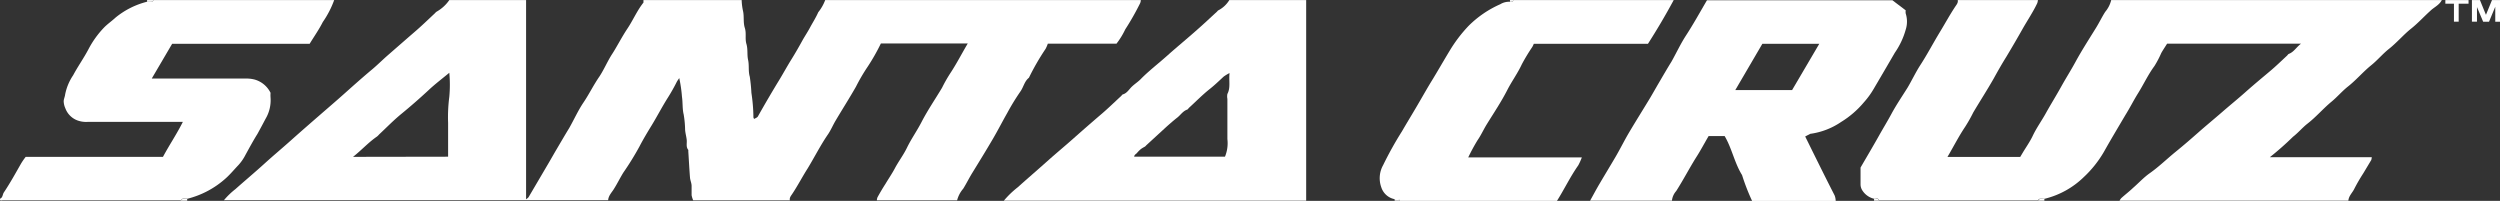 <svg xmlns="http://www.w3.org/2000/svg" width="360" height="28.929" viewBox="0 0 360 28.929">
  <rect x="0" y="0" width="360" height="28.929" fill="#333333" stroke="none"/>
  <defs>
    <style>
      .cls-1 {
        fill: #fff;
      }
    </style>
  </defs>
  <g id="se-logo-row-360wht-SantaCruz" transform="translate(0.002 0.01)">
    <path id="Path_361" data-name="Path 361" class="cls-1" d="M114.49,0h45.45a1.353,1.353,0,0,1-.092.439A37.92,37.92,0,0,1,157.7,4.217a11.162,11.162,0,0,1-1.259,2.056h-9.89a5.059,5.059,0,0,1-.323.751,34.66,34.66,0,0,0-2.4,4.159c-.659.52-.774,1.363-1.248,2.01a32.812,32.812,0,0,0-1.872,3.062c-.7,1.225-1.34,2.484-2.056,3.709-.959,1.641-1.964,3.27-2.958,4.887-.474.763-.866,1.571-1.329,2.311a4.1,4.1,0,0,0-.878,1.675H121.93a1.352,1.352,0,0,1,.092-.439q.543-.994,1.155-1.941c.439-.739.936-1.456,1.34-2.218.543-1.028,1.259-1.952,1.756-2.992.624-1.282,1.444-2.426,2.091-3.685.878-1.7,1.964-3.281,2.946-4.922a21.041,21.041,0,0,1,1.155-2.045c.924-1.386,1.675-2.865,2.553-4.344H122.508a29.472,29.472,0,0,1-1.883,3.316,26.521,26.521,0,0,0-1.7,2.9c-.947,1.664-1.976,3.27-2.946,4.91-.4.67-.693,1.409-1.155,2.056-1.051,1.548-1.895,3.223-2.865,4.818-.739,1.155-1.421,2.472-2.207,3.651-.173.266-.439.555-.347.936H95.485a3.466,3.466,0,0,1-.231-.739V26.78c0-.439-.2-.809-.231-1.225-.1-1.248-.162-2.5-.243-3.743v-.231c-.37-.439-.173-.97-.231-1.467s-.2-.97-.231-1.456a14.245,14.245,0,0,0-.208-2.2c-.2-.809-.116-1.675-.243-2.53a19.558,19.558,0,0,0-.393-2.7c-.139.22-.277.393-.37.578-.381.763-.809,1.513-1.259,2.23-.82,1.294-1.525,2.657-2.311,3.951-.624,1.017-1.236,2.033-1.791,3.1a40.812,40.812,0,0,1-2.311,3.743c-.474.763-.866,1.571-1.329,2.311-.312.531-.82.994-.866,1.675H27.91a10.791,10.791,0,0,1,1.652-1.594c1.375-1.225,2.784-2.4,4.148-3.639s2.588-2.253,3.87-3.4,2.7-2.38,4.055-3.558,2.426-2.091,3.616-3.154,2.68-2.392,4.067-3.547c.682-.578,1.329-1.213,2-1.814C52.645,6.955,53.962,5.8,55.3,4.644c1.017-.866,1.976-1.8,2.958-2.715a1.825,1.825,0,0,1,.266-.254A5.522,5.522,0,0,0,60.363,0H71.419V28.687a2.311,2.311,0,0,0,.347-.289l2.784-4.737c.439-.739.855-1.49,1.294-2.23.589-.994,1.155-1.976,1.779-2.992.7-1.225,1.282-2.542,2.068-3.7S81.147,12.2,82,10.976c.67-1.028,1.155-2.2,1.814-3.212s1.409-2.484,2.2-3.662S87.4,1.513,88.322.358V0h14.141a8.353,8.353,0,0,0,.2,1.594c.173.774,0,1.606.254,2.415s0,1.525.231,2.311.069,1.525.243,2.311,0,1.606.243,2.415a23,23,0,0,1,.231,2.311,24.933,24.933,0,0,1,.289,3.466.4.4,0,0,0,.116.289c.2-.116.439-.2.531-.358q1.537-2.738,3.177-5.418c.555-.924,1.074-1.872,1.652-2.8s1.155-1.941,1.687-2.911c.335-.566.716-1.155,1.017-1.721s.843-1.421,1.155-2.149A6.366,6.366,0,0,0,114.49,0ZM60.19,22.552V17.676a22.576,22.576,0,0,1,.173-3.743,18.843,18.843,0,0,0,0-3.466c-1.086.9-2.1,1.664-3.015,2.53-1.248,1.155-2.565,2.311-3.882,3.385-1.155.947-2.149,1.976-3.212,2.969a2.46,2.46,0,0,1-.289.289c-1.225.832-2.207,1.941-3.466,2.935Z" transform="translate(4.335 0.002)"/>
    <path id="Path_362" data-name="Path 362" class="cls-1" d="M302.144,28.885h-32.95a1.745,1.745,0,0,1,.254-.37c.555-.5,1.155-.959,1.675-1.456.8-.693,1.525-1.49,2.38-2.1,1.34-.936,2.5-2.08,3.755-3.1s2.207-1.849,3.293-2.807,2.311-1.964,3.466-2.969,2.207-1.849,3.281-2.807,2.311-1.987,3.466-2.958c.878-.728,1.7-1.525,2.542-2.311.092-.081.15-.208.254-.254.728-.266,1.063-.936,1.768-1.479H276.045c-.289.462-.589.9-.843,1.352a14.368,14.368,0,0,1-.982,1.872c-.924,1.248-1.56,2.646-2.38,3.951-.624,1.005-1.155,2.068-1.8,3.1-1.04,1.768-2.1,3.524-3.108,5.326a15.852,15.852,0,0,1-2.888,3.616,12.2,12.2,0,0,1-5.673,3.131,4.448,4.448,0,0,0-.682,0c-.1,0-.185.15-.277.231H234.557c-.116-.462-.485-.15-.716-.243a2.75,2.75,0,0,1-1.7-1.225,1.606,1.606,0,0,1-.243-.866v-2.4c.878-1.513,1.779-3.027,2.634-4.552.6-1.074,1.248-2.126,1.825-3.2.693-1.282,1.525-2.5,2.311-3.755.624-1.051,1.155-2.184,1.814-3.212,1.017-1.56,1.883-3.223,2.854-4.818.739-1.213,1.421-2.472,2.207-3.651.173-.266.439-.555.347-.936h11.553a2.453,2.453,0,0,1-.092.439c-.624,1.317-1.444,2.519-2.16,3.789s-1.525,2.657-2.311,3.963c-.635,1.017-1.225,2.056-1.8,3.1-.947,1.664-1.987,3.27-2.958,4.91a21.037,21.037,0,0,1-1.155,2.045c-.936,1.386-1.675,2.865-2.553,4.344h10.479l.358-.6c.485-.809,1.028-1.571,1.433-2.415.543-1.155,1.294-2.184,1.906-3.293s1.479-2.507,2.184-3.778,1.409-2.368,2.068-3.581c.913-1.675,1.952-3.281,2.958-4.91.474-.763.855-1.571,1.329-2.311A4.1,4.1,0,0,0,267.992,0H315.6c-.358.728-1.155,1.051-1.675,1.571-.936.843-1.779,1.779-2.773,2.565s-2.022,1.987-3.142,2.877c-.924.728-1.675,1.652-2.6,2.392-1.155.936-2.126,2.1-3.316,3.038-.866.682-1.571,1.537-2.426,2.23-1.155.959-2.184,2.172-3.408,3.119-.739.578-1.329,1.306-2.091,1.895a42.735,42.735,0,0,1-3.327,2.935h14.673a2.036,2.036,0,0,1-.069.4l-1.155,1.929A25.178,25.178,0,0,0,303,27.175C302.744,27.729,302.2,28.18,302.144,28.885Z" transform="translate(36.019 0)"/>
    <path id="Path_363" data-name="Path 363" class="cls-1" d="M209.974,28.88H198.19c.451-.809.89-1.641,1.363-2.438.739-1.259,1.5-2.507,2.241-3.766s1.306-2.426,2.01-3.616c.994-1.675,2.033-3.327,3.038-4.991.439-.739.855-1.49,1.294-2.23.589-1.005,1.155-1.987,1.779-2.992.693-1.236,1.294-2.53,2.056-3.709,1.086-1.664,2.045-3.408,3.05-5.118h26.7l1.918,1.456a1.375,1.375,0,0,0,0,.462,3.778,3.778,0,0,1,0,2.311,10.942,10.942,0,0,1-1.56,3.316q-1.525,2.623-3.062,5.234a11.635,11.635,0,0,1-1.409,1.929,13.413,13.413,0,0,1-3.27,2.819,10.4,10.4,0,0,1-4.448,1.71l-.728.381c1.444,2.923,2.819,5.719,4.24,8.492a2.194,2.194,0,0,1,.15.786H221.516a30.207,30.207,0,0,1-1.444-3.72c-1.1-1.768-1.467-3.87-2.507-5.615h-2.311c-.612,1.04-1.155,2.08-1.814,3.1-.994,1.594-1.849,3.246-2.854,4.818a2.437,2.437,0,0,0-.612,1.386Zm13.02-22.587-3.9,6.666h8.18l3.917-6.666Z" transform="translate(30.783 0.005)"/>
    <path id="Path_364" data-name="Path 364" class="cls-1" d="M157.585,0h11.068V28.883H125.12a13.137,13.137,0,0,1,2-1.929c1.4-1.259,2.831-2.484,4.229-3.732s2.484-2.137,3.709-3.223,2.623-2.311,3.974-3.466c1.017-.855,1.976-1.8,2.958-2.7.092-.081.162-.22.266-.254.612-.173.89-.739,1.34-1.155s.924-.7,1.34-1.155c1.155-1.155,2.53-2.207,3.778-3.327s2.842-2.426,4.228-3.662c.982-.855,1.918-1.745,2.877-2.623.058-.058.1-.139.173-.173A4.009,4.009,0,0,0,157.585,0Zm0,10.525a6,6,0,0,0-.82.5c-.659.612-1.306,1.236-2.01,1.791-1.051.832-1.987,1.8-2.981,2.7-.081.081-.15.22-.254.254-.624.22-.959.786-1.433,1.155s-1.017.843-1.513,1.282l-2.958,2.715a1.225,1.225,0,0,1-.173.173,5.879,5.879,0,0,0-.578.347,4.738,4.738,0,0,0-.589.589c-.139.15-.37.243-.393.52h13.078a5.107,5.107,0,0,0,.347-2.542c0-1.929,0-3.847,0-5.777a1.86,1.86,0,0,1,0-.716c.485-.913.185-1.895.312-2.992Z" transform="translate(19.434 0.002)"/>
    <path id="Path_365" data-name="Path 365" class="cls-1" d="M22.136,0H48.119a13.725,13.725,0,0,1-1.641,3.166C45.936,4.24,45.243,5.222,44.584,6.3h-19.8l-2.935,5H35.63a4.621,4.621,0,0,1,1.017.139,3.662,3.662,0,0,1,2.311,1.918,4.622,4.622,0,0,0,0,.693,5.245,5.245,0,0,1-.728,3.062c-.381.728-.774,1.456-1.155,2.149-.612.982-1.155,1.987-1.721,3.015a6.712,6.712,0,0,1-1.028,1.49c-.6.624-1.155,1.306-1.814,1.895a12.963,12.963,0,0,1-5.522,2.946,4.448,4.448,0,0,0-.682,0c-.1,0-.185.15-.289.231H.37c-.139,0-.439.139-.358-.243.4-.162.347-.612.543-.9.9-1.34,1.675-2.75,2.472-4.148a9.486,9.486,0,0,1,.67-.97H23.465c.9-1.687,1.964-3.246,2.865-5.037H12.616a3.662,3.662,0,0,1-1.456-.208A2.958,2.958,0,0,1,9.4,15.562a2.657,2.657,0,0,1-.231-.982c0-.323.173-.647.208-.982a7.486,7.486,0,0,1,1.155-2.773c.67-1.259,1.5-2.426,2.172-3.685A13.587,13.587,0,0,1,14.95,3.986c.508-.531,1.155-.97,1.675-1.456A11.611,11.611,0,0,1,21.247.22a4.448,4.448,0,0,0,.682,0C21.951.208,22.044.081,22.136,0Z" transform="translate(0 0.002)"/>
    <path id="Path_366" data-name="Path 366" class="cls-1" d="M191.2,0H214.3c-1.155,2.149-2.392,4.24-3.709,6.3h-16.44a2.912,2.912,0,0,1-.22.462,27.474,27.474,0,0,0-1.5,2.484c-.6,1.294-1.444,2.438-2.091,3.7-.866,1.7-1.941,3.293-2.946,4.922-.474.763-.832,1.583-1.34,2.311a27.724,27.724,0,0,0-1.34,2.472h16.359a8.224,8.224,0,0,1-.52,1.155c-1.155,1.641-2.022,3.466-3.062,5.107H174.848c-.116-.462-.485-.15-.728-.243a2.53,2.53,0,0,1-1.929-1.721,3.847,3.847,0,0,1,.266-3.177,50.32,50.32,0,0,1,2.715-4.875c.67-1.155,1.375-2.311,2.056-3.466s1.329-2.311,2.022-3.466c.947-1.525,1.837-3.1,2.761-4.621a20.4,20.4,0,0,1,2.773-3.651,15.019,15.019,0,0,1,4.552-3.1,2.391,2.391,0,0,1,1.421-.347C190.895.208,191.172.358,191.2,0Z" transform="translate(26.71 0.002)"/>
    <path id="Path_367" data-name="Path 367" class="cls-1" d="M310.561,3.119h-.843l-.89-2.114v2.1H308.1V0h1.155l.866,2.126L310.988,0h1.155V3.119h-.682V.959" transform="translate(47.855 0.002)"/>
    <path id="Path_368" data-name="Path 368" class="cls-1" d="M308.129,0V.52h-1.421V3.108h-.682V.52H304.79V0Z" transform="translate(47.34 0.002)"/>
    <path id="Path_369" data-name="Path 369" class="cls-1" d="M18.33.243V0h.959c-.092.081-.173.208-.277.231a4.448,4.448,0,0,1-.682.012Z" transform="translate(2.847 0.002)"/>
    <path id="Path_370" data-name="Path 370" class="cls-1" d="M23.46,24.77v.266h-.97c.1-.081.185-.208.289-.231a4.448,4.448,0,0,1,.682-.035Z" transform="translate(3.493 3.849)"/>
    <path id="Path_371" data-name="Path 371" class="cls-1" d="M254.936,24.77v.266H254c.092-.081.173-.208.277-.231a4.448,4.448,0,0,1,.659-.035Z" transform="translate(39.452 3.849)"/>
    <path id="Path_372" data-name="Path 372" class="cls-1" d="M173.83,25.035v-.243c.243.092.612-.22.728.243Z" transform="translate(27 3.849)"/>
    <path id="Path_373" data-name="Path 373" class="cls-1" d="M233.58,25.035v-.243c.231.092.6-.22.716.243Z" transform="translate(36.28 3.849)"/>
    <path id="Path_374" data-name="Path 374" class="cls-1" d="M188.2.243V0h.474C188.651.358,188.373.208,188.2.243Z" transform="translate(29.232 0.002)"/>
  </g>
</svg>
